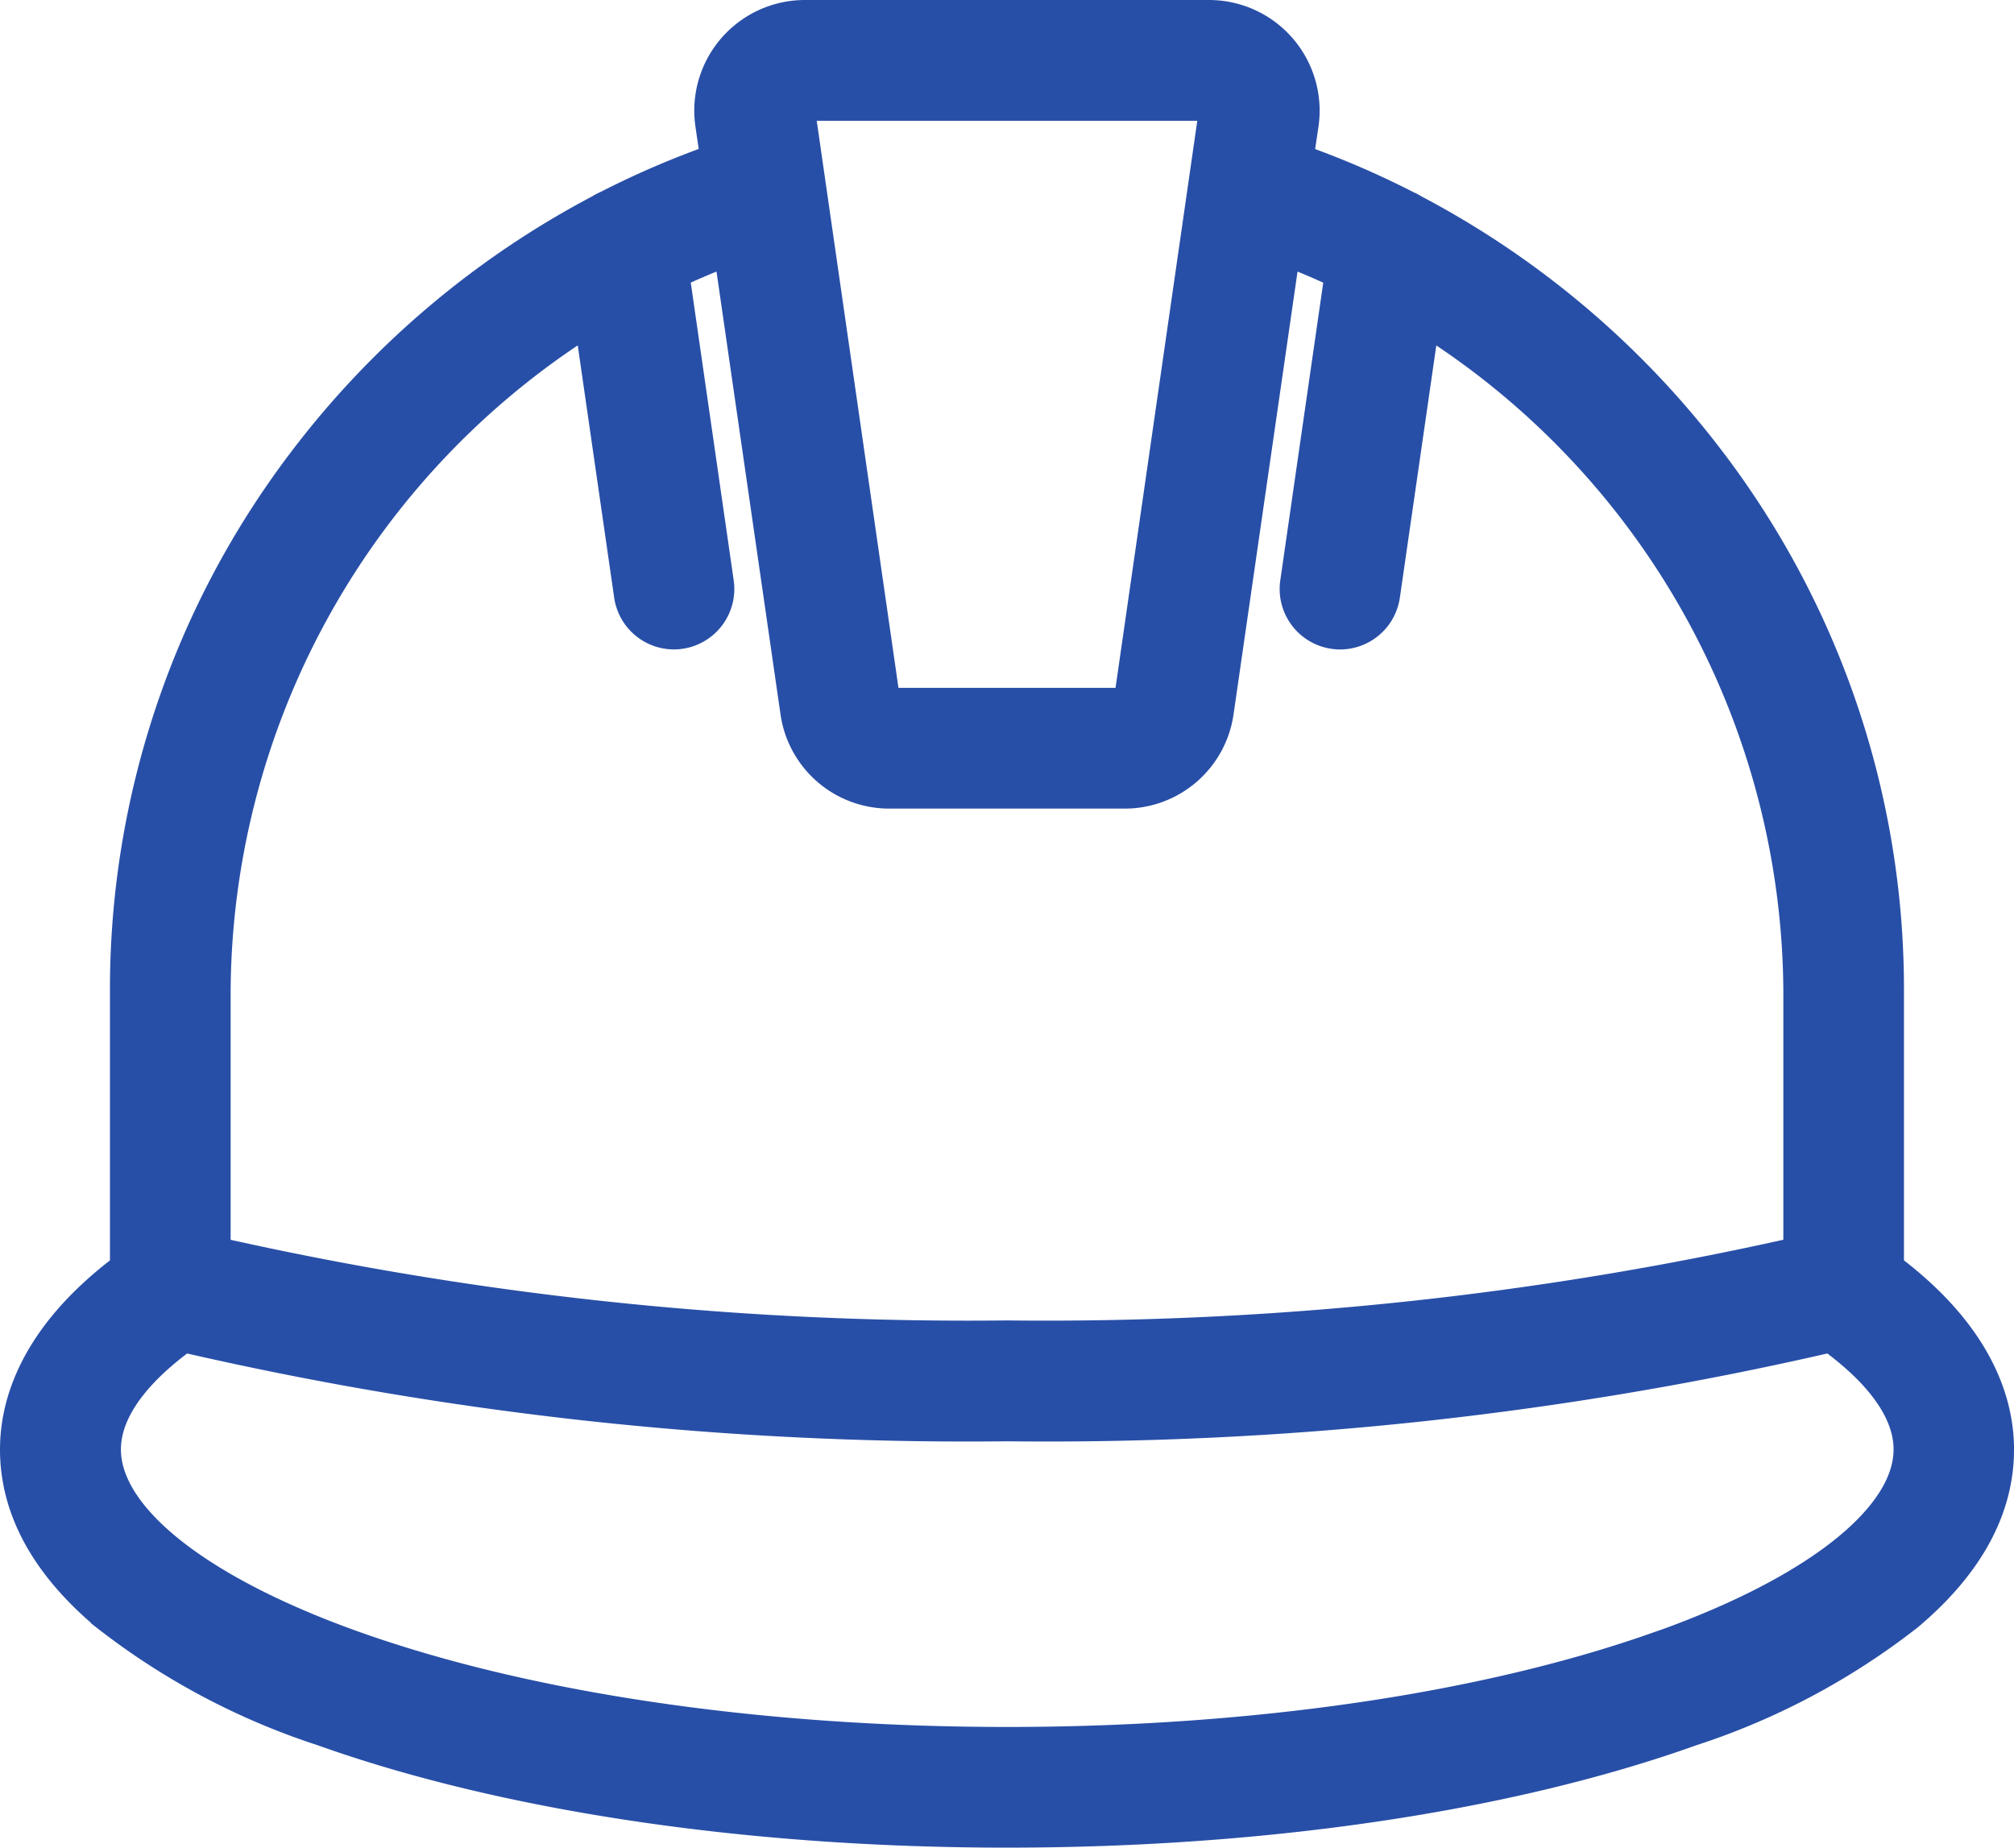 <svg xmlns="http://www.w3.org/2000/svg" width="73.031" height="67" viewBox="0 0 73.031 67">
  <path id="Tracciato_13299" data-name="Tracciato 13299" d="M62.219,65.4c-6.305,2.251-14.721,3.491-23.7,3.491s-17.4-1.24-23.7-3.491c-5.6-2-8.934-4.642-8.934-7.072,0-1.6,1.427-3.026,2.788-4.019a126.326,126.326,0,0,0,29.852,3.223,126.322,126.322,0,0,0,29.851-3.223c1.361.993,2.788,2.416,2.788,4.019,0,2.433-3.339,5.076-8.934,7.072ZM23.333,17.446l1.433,9.924a1.692,1.692,0,0,0,1.673,1.447,1.608,1.608,0,0,0,.24-.018,1.692,1.692,0,0,0,1.432-1.91L26.5,15.716c.618-.287,1.249-.555,1.886-.8l2.409,16.668a3.483,3.483,0,0,0,3.471,3.005h8.5a3.484,3.484,0,0,0,3.472-3.005L48.646,14.92c.64.24,1.268.511,1.885.8L48.919,26.89A1.692,1.692,0,0,0,50.353,28.8a1.609,1.609,0,0,0,.24.018,1.692,1.692,0,0,0,1.673-1.447L53.7,17.448A28.89,28.89,0,0,1,67.167,41.7v9.424a123.759,123.759,0,0,1-28.652,3.025A123.729,123.729,0,0,1,9.863,51.126V41.7A28.892,28.892,0,0,1,23.333,17.446Zm7.752-7.757a.1.1,0,0,0-.026.1L34.131,31.1a.127.127,0,0,0,.133.111h8.5A.126.126,0,0,0,42.9,31.1L45.972,9.792a.1.1,0,0,0-.026-.1c-.04-.043-.046-.046-.1-.046H31.184C31.131,9.644,31.125,9.644,31.085,9.689ZM70.541,51.72V41.7A31.685,31.685,0,0,0,64.077,22.46,32.555,32.555,0,0,0,53.3,13.325a1.746,1.746,0,0,0-.265-.14,31.743,31.743,0,0,0-3.9-1.681l.182-1.229h0a3.513,3.513,0,0,0-3.473-4.008H31.184a3.512,3.512,0,0,0-3.473,4.008L27.89,11.5a31.921,31.921,0,0,0-3.9,1.681,1.871,1.871,0,0,0-.266.14A32.546,32.546,0,0,0,12.952,22.46,31.686,31.686,0,0,0,6.487,41.7V51.72C3.215,54.179,2.5,56.644,2.5,58.328c0,2.174,1.108,4.212,3.3,6.059a25.644,25.644,0,0,0,7.878,4.193c6.664,2.377,15.484,3.687,24.842,3.687S56.7,70.96,63.354,68.58a25.644,25.644,0,0,0,7.878-4.193c2.191-1.847,3.3-3.886,3.3-6.059,0-1.684-.717-4.149-3.989-6.608Z" transform="translate(-2 -5.767)" fill="#284fa7" stroke="#284fa7" stroke-width="1" fill-rule="evenodd"/>
</svg>
